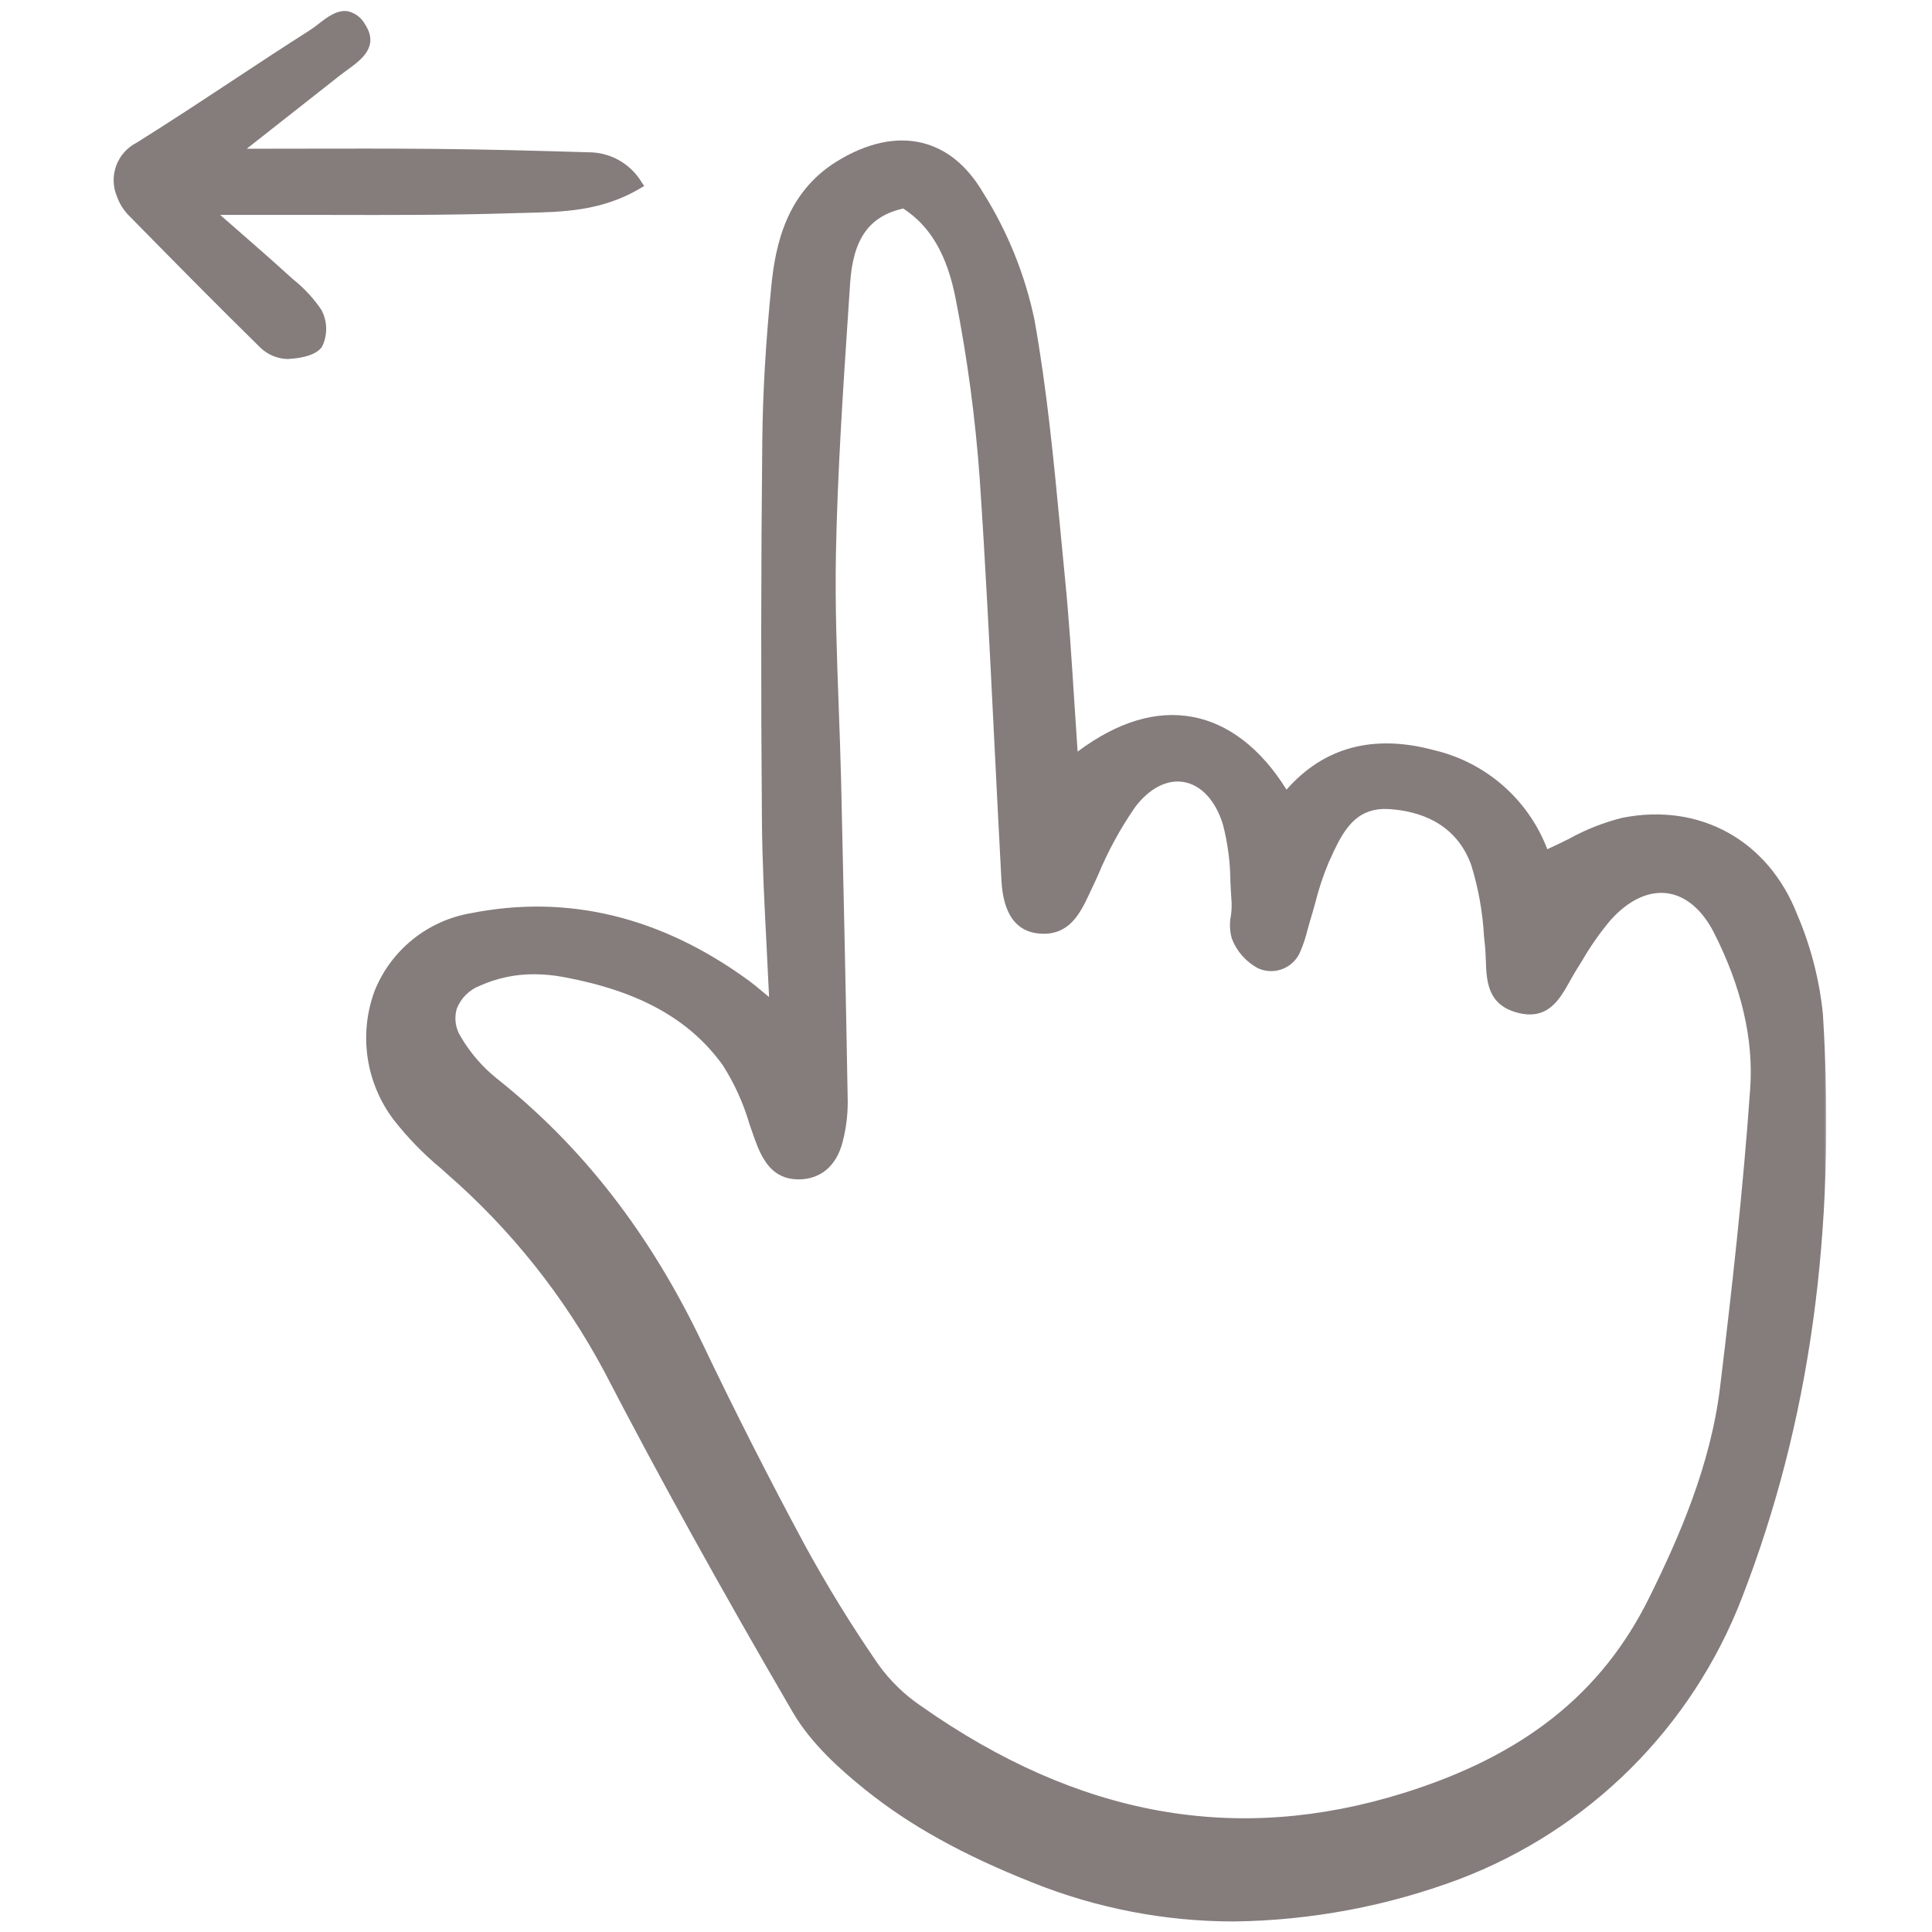 <?xml version="1.0" encoding="UTF-8"?> <svg xmlns="http://www.w3.org/2000/svg" width="800" height="800" viewBox="0 0 800 800" fill="none"> <mask id="mask0_240_20" style="mask-type:luminance" maskUnits="userSpaceOnUse" x="45" y="1" width="712" height="797"> <path d="M756.267 1.069H45.459V797.603H756.267V1.069Z" fill="white"></path> </mask> <g mask="url(#mask0_240_20)"> <path d="M744.26 378.863C732.298 348.048 703.895 332.253 671.786 338.632C664.064 340.555 656.625 343.487 649.664 347.352C646.769 348.78 643.786 350.266 640.712 351.637C636.831 341.481 630.524 332.43 622.339 325.278C614.148 318.125 604.331 313.09 593.746 310.614C568.702 303.884 548.182 309.378 532.719 326.973C522.185 310.036 508.787 299.645 493.821 296.858C478.708 294.051 462.745 298.884 446.217 311.225C445.718 304.027 445.268 296.998 444.821 290.093C443.699 272.613 442.639 256.103 440.999 239.537C440.37 233.184 439.76 226.826 439.163 220.463C436.402 191.423 433.548 161.394 428.319 132.261C424.39 113.604 417.175 95.794 407.009 79.662C400.427 68.524 391.943 61.624 381.789 59.148C370.973 56.512 358.678 59.234 346.233 67.007C325.691 79.865 321.097 101.236 319.394 118.417C317.079 141.599 315.858 162.573 315.65 182.525C315.108 233.961 315.058 286.99 315.497 340.093C315.64 357.238 316.541 374.612 317.409 391.433C317.766 398.555 318.123 405.677 318.455 412.8H318.405C317.333 411.946 316.262 411.06 315.211 410.171C313.582 408.802 311.95 407.434 310.235 406.181C273.92 379.595 235.151 370.158 194.928 378.145C186.106 379.663 177.818 383.41 170.853 389.036C163.887 394.658 158.474 401.966 155.13 410.271C151.851 419.111 150.852 428.638 152.226 437.967C153.599 447.293 157.299 456.127 162.986 463.649C168.753 471.04 175.304 477.783 182.522 483.766L185.023 486.006C211.602 509.134 233.718 536.937 250.281 568.032C273.055 611.907 298.559 658.008 328.248 708.963C336.017 722.296 348.473 733.202 358.453 741.213C376.769 755.913 398.708 768.087 427.508 779.521C454.022 790.166 482.333 795.635 510.909 795.635C542.788 795.243 574.353 789.322 604.206 778.133C630.791 768.032 654.954 752.446 675.122 732.397C695.286 712.343 711.008 688.266 721.256 661.741C749.446 589.099 760.423 510.009 754.829 419.947C753.403 405.795 749.838 391.943 744.26 378.863ZM351.026 456.016C350.244 410.388 349.241 365.647 348.302 324.116C348.055 313.629 347.672 303.134 347.29 292.644C346.522 271.748 345.73 250.138 346.148 228.939C346.798 195.753 349.041 162.023 351.213 129.401L352.005 117.449C353.226 98.922 359.817 89.567 373.987 86.331C385.349 93.692 392.286 105.726 395.801 124.132C400.597 148.604 403.898 173.347 405.68 198.221C408.116 234.208 409.931 270.848 411.685 306.282C412.649 325.732 413.649 345.18 414.678 364.625C415.435 378.52 420.807 385.914 430.641 386.596C442.749 387.453 447.225 378.173 450.79 370.729C452.111 367.965 453.397 365.161 454.683 362.353C458.783 352.446 463.934 343.005 470.042 334.192C475.932 326.381 483.312 322.605 490.231 323.834C497.468 325.109 503.372 331.552 506.422 341.511C508.408 349.245 509.437 357.192 509.494 365.175C509.63 367.994 509.769 370.805 509.983 373.591C510.055 375.473 509.955 377.359 509.68 379.224C509.069 382.335 509.198 385.546 510.062 388.596C512.066 393.894 515.931 398.283 520.931 400.941C522.56 401.684 524.325 402.084 526.114 402.116C527.903 402.148 529.682 401.813 531.336 401.13C532.99 400.448 534.487 399.43 535.733 398.148C536.98 396.862 537.948 395.333 538.577 393.658C539.748 390.918 540.681 388.082 541.373 385.185C541.73 383.867 542.088 382.546 542.484 381.256C543.259 378.756 543.96 376.227 544.663 373.698C546.074 368.051 547.913 362.522 550.164 357.152L550.357 356.728C555.632 345.062 560.633 334.046 575.378 335.035C587.312 335.835 602.883 340.525 609.25 358.321C612.167 367.815 613.92 377.624 614.486 387.539L614.916 391.826C615.106 393.686 615.171 395.608 615.242 397.54C615.542 406.149 615.884 415.907 628.048 419.254C640.842 422.78 645.789 413.936 650.127 406.131C650.959 404.634 651.792 403.141 652.674 401.737C653.495 400.433 654.306 399.119 655.122 397.808C658.562 391.84 662.529 386.189 666.97 380.921C674.29 372.78 682.551 368.844 690.355 369.883C698.007 370.891 704.875 376.699 709.724 386.235C721.093 408.606 726.137 430.273 724.728 450.626C721.784 492.989 716.995 535.091 712.26 574.28C708.331 606.868 695.171 636.756 682.834 661.692C663.215 701.311 630.883 726.982 581.064 742.492C511.859 764.027 446.564 752.234 381.424 706.454C374.53 701.796 368.52 695.945 363.674 689.181C352.622 673.164 342.415 656.577 333.095 639.488C318.336 612.049 304.135 584.07 290.879 556.31C269.141 510.774 241.313 474.901 205.797 446.651C199.784 441.839 194.703 435.963 190.812 429.319C189.72 427.619 189.006 425.705 188.715 423.705C188.425 421.704 188.567 419.665 189.131 417.725C189.975 415.543 191.267 413.564 192.924 411.914C194.582 410.264 196.567 408.981 198.753 408.146C205.801 404.991 213.441 403.377 221.163 403.413C225.279 403.427 229.385 403.823 233.429 404.591C264.576 410.371 285.504 421.962 299.278 441.067C304.133 448.676 307.874 456.941 310.389 465.61C311.132 467.753 311.87 469.921 312.642 472.039C315.696 480.433 319.962 488.217 330.381 488.356H330.688C339.822 488.356 346.465 482.688 348.933 472.758C350.358 467.289 351.062 461.66 351.026 456.009V456.016Z" fill="#857C7C"></path> <path d="M53.711 89.601C70.013 106.207 88.987 125.474 107.889 144.03C110.821 146.811 114.651 148.451 118.687 148.652H119.065C122.38 148.516 130.4 147.766 133.304 143.652C134.502 141.255 135.104 138.606 135.061 135.927C135.017 133.248 134.329 130.62 133.053 128.264C129.845 123.542 125.947 119.327 121.488 115.762C120.62 114.991 119.751 114.222 118.901 113.451C112.508 107.636 105.982 101.939 98.424 95.338L91.165 88.991H95.231C99.517 88.991 102.517 88.991 105.535 88.991C115.786 88.952 126.042 88.991 136.301 88.991C161.09 89.048 186.689 89.105 211.864 88.294C213.76 88.23 215.671 88.187 217.579 88.144C233.127 87.787 249.208 87.43 265.064 78.007L266.74 77.01L265.646 75.4C263.375 71.642 260.174 68.533 256.352 66.372C252.53 64.21 248.217 63.071 243.826 63.062C222.259 62.427 201.144 61.84 179.938 61.652C161.332 61.49 142.848 61.523 123.277 61.562C116.362 61.562 109.347 61.587 102.17 61.594L141.158 30.915C142.022 30.24 142.944 29.568 143.898 28.883C149.52 24.821 157.214 19.26 151.12 10.023C150.388 8.678 149.376 7.505 148.155 6.581C146.934 5.657 145.531 5.004 144.037 4.665C139.579 3.951 135.485 7.105 131.871 9.912C130.703 10.816 129.568 11.698 128.482 12.387C117.634 19.292 106.722 26.486 96.171 33.44C83.266 41.952 69.924 50.75 56.604 59.069C52.696 61.045 49.677 64.424 48.151 68.529C46.624 72.635 46.7 77.164 48.367 81.215C49.469 84.389 51.299 87.261 53.711 89.601Z" fill="#857C7C"></path> </g> </svg> 